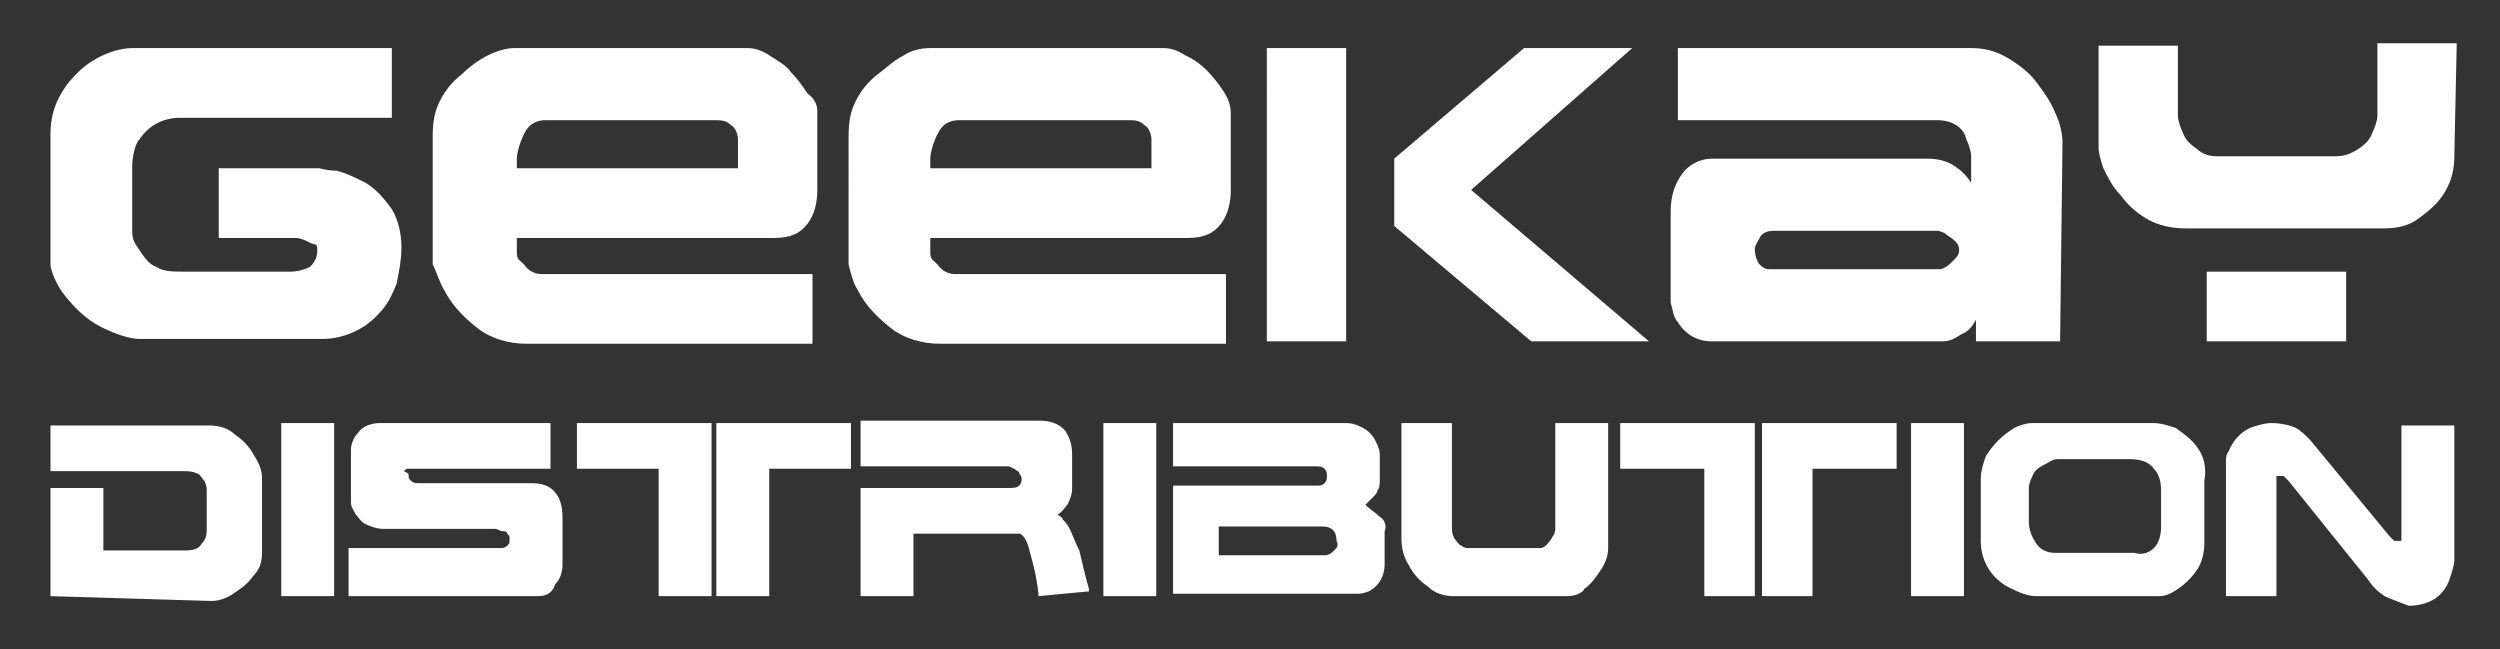 <?xml version="1.0" encoding="utf-8"?>
<!-- Generator: Adobe Illustrator 27.0.0, SVG Export Plug-In . SVG Version: 6.00 Build 0)  -->
<svg version="1.1" id="Layer_1" xmlns="http://www.w3.org/2000/svg" xmlns:xlink="http://www.w3.org/1999/xlink" x="0px" y="0px"
	 viewBox="0 0 104 27" style="enable-background:new 0 0 104 27;" xml:space="preserve">
<rect x="0" y="0" width="104" height="27" fill="#333333" stroke="none"/>
<style type="text/css">
	.st0{fill:#FFFFFF;}
</style>
<path class="st0" d="M2.1,24.8v-4.5h2.2v2.6h3.4c0.4,0,0.6-0.1,0.7-0.3c0.2-0.2,0.2-0.4,0.2-0.7v-1.4c0-0.2,0-0.3-0.1-0.5
	c-0.1-0.1-0.2-0.3-0.3-0.3c-0.2-0.1-0.4-0.1-0.6-0.1H2.1v-1.9l6.6,0c0.4,0,0.8,0.1,1.1,0.4c0.3,0.2,0.6,0.5,0.8,0.9
	c0.2,0.3,0.3,0.6,0.3,0.9v3.1c0,0.4-0.1,0.7-0.4,1c-0.2,0.3-0.5,0.5-0.8,0.7c-0.3,0.2-0.6,0.3-0.9,0.3L2.1,24.8L2.1,24.8L2.1,24.8z
	 M11.7,24.8v-7.2h2.2v7.2H11.7z M13.8,24.6v-0.1V24.6z M22.4,24.8h-7.9v-2h6.3c0.1,0,0.2,0,0.3-0.1c0.1-0.1,0.1-0.1,0.1-0.3
	c0-0.1,0-0.1-0.1-0.2c0-0.1-0.1-0.1-0.2-0.1c-0.1,0-0.2-0.1-0.3-0.1h-4.7c-0.2,0-0.5-0.1-0.7-0.2c-0.2-0.1-0.3-0.3-0.4-0.4
	c-0.1-0.2-0.2-0.3-0.2-0.5v-2.2c0-0.2,0.1-0.5,0.3-0.7c0.2-0.3,0.6-0.4,0.9-0.4h7.1v1.9h-5.9c-0.1,0-0.1,0-0.2,0.1
	C17,19.7,17,19.7,17,19.8c0,0.1,0,0.1,0.1,0.2c0.1,0.1,0.2,0.1,0.3,0.1h4.7c0.4,0,0.8,0.1,1,0.4c0.2,0.2,0.3,0.6,0.3,1v2
	c0,0.3-0.1,0.6-0.3,0.8C23,24.6,22.8,24.8,22.4,24.8L22.4,24.8L22.4,24.8z M29.8,24.8v-7.2h5.6v1.9H32v5.3L29.8,24.8L29.8,24.8z
	 M35.3,19.4v-0.1V19.4z M27.4,24.8v-5.3H24v-1.9h5.6v7.2L27.4,24.8L27.4,24.8z M29.5,24.6v-0.1V24.6z M43.2,24.8l0-0.1
	c-0.1-0.9-0.3-1.5-0.4-1.9c-0.1-0.4-0.3-0.6-0.4-0.6H38v2.6h-2.2v-4.5H42c0.1,0,0.3,0,0.4-0.1c0.1-0.1,0.1-0.2,0.1-0.3
	c0,0,0-0.1-0.1-0.2c0-0.1-0.1-0.1-0.2-0.2c-0.1,0-0.1-0.1-0.3-0.1h-6.1v-1.9h7.4c0.5,0,0.8,0.1,1.1,0.4c0.2,0.3,0.3,0.6,0.3,1v1.4
	c0,0.3-0.1,0.5-0.2,0.7c-0.1,0.1-0.2,0.3-0.4,0.4c0.1,0.1,0.2,0.1,0.2,0.2c0.1,0.1,0.2,0.2,0.3,0.4c0.1,0.2,0.2,0.5,0.4,0.9
	c0.1,0.4,0.2,0.9,0.4,1.6l-0.1,0v-0.1v0.1l0.1,0l0,0.1L43.2,24.8L43.2,24.8z M45.9,24.8v-7.2h2.2v7.2H45.9z M48,24.6v-0.1V24.6z
	 M57.4,21.5c-0.2-0.2-0.4-0.3-0.6-0.5c0.1-0.1,0.2-0.2,0.3-0.3c0.1-0.1,0.2-0.2,0.2-0.3c0.1-0.1,0.1-0.3,0.1-0.5v-1
	c0-0.2-0.1-0.4-0.2-0.6c-0.1-0.2-0.3-0.4-0.5-0.5c-0.2-0.1-0.4-0.2-0.7-0.2h-7.2v1.8h5.9c0.2,0,0.3,0,0.4,0.1
	c0.1,0.1,0.1,0.2,0.1,0.3c0,0.1,0,0.2-0.1,0.3c-0.1,0.1-0.2,0.1-0.3,0.1h-6v4.5h7.7c0.2,0,0.5-0.1,0.6-0.2c0.3-0.2,0.5-0.6,0.5-1
	v-1.4C57.7,21.9,57.6,21.6,57.4,21.5L57.4,21.5z M55.5,22.9c-0.1,0.1-0.2,0.2-0.4,0.2h-4.4v-1.2h4.3c0.4,0,0.6,0.2,0.6,0.6
	C55.7,22.7,55.6,22.8,55.5,22.9L55.5,22.9z M65.2,24.8h-4.7c-0.4,0-0.8-0.1-1.1-0.4c-0.3-0.2-0.6-0.5-0.8-0.9
	c-0.2-0.3-0.3-0.7-0.3-1.1v-4.8h2.1v4.3c0,0.2,0,0.3,0.1,0.5c0.1,0.1,0.2,0.3,0.3,0.3c0.1,0.1,0.2,0.1,0.3,0.1h2.9
	c0.1,0,0.2,0,0.3-0.1c0.1-0.1,0.2-0.2,0.3-0.4c0.1-0.1,0.1-0.3,0.1-0.3v-4.4h2.2v5.2c0,0.3-0.1,0.6-0.3,0.9
	c-0.2,0.3-0.4,0.6-0.7,0.8C65.9,24.6,65.6,24.8,65.2,24.8L65.2,24.8L65.2,24.8z M73.3,24.8v-7.2h5.6v1.9h-3.5v5.3L73.3,24.8
	L73.3,24.8z M78.8,19.4v-0.1V19.4z M70.9,24.8v-5.3h-3.5v-1.9H73v7.2L70.9,24.8L70.9,24.8z M72.9,24.6v-0.1V24.6z M79.5,24.8v-7.2
	h2.2v7.2H79.5z M81.6,24.6v-0.1V24.6z M91.4,18.6c-0.2-0.3-0.6-0.6-0.9-0.8c-0.3-0.1-0.6-0.2-0.9-0.2h-5.1c-0.2,0-0.5,0.1-0.7,0.2
	c-0.5,0.3-0.9,0.7-1.2,1.2c-0.1,0.3-0.2,0.6-0.2,0.9v2.6c0,0.8,0.4,1.5,1.1,1.9c0.4,0.2,0.8,0.4,1.2,0.4h5.1c0.3,0,0.5-0.1,0.8-0.3
	c0.3-0.2,0.6-0.5,0.8-0.8c0.2-0.3,0.3-0.7,0.3-1.1V20C91.8,19.5,91.7,19,91.4,18.6L91.4,18.6z M89.9,21.9c0,0.4-0.1,0.7-0.3,0.9
	c-0.2,0.2-0.5,0.3-0.8,0.2h-3.3c-0.3,0-0.6-0.1-0.8-0.4c-0.2-0.3-0.3-0.6-0.3-0.9v-1.4c0-0.2,0.1-0.4,0.2-0.6
	c0.1-0.2,0.3-0.3,0.5-0.4c0.2-0.1,0.3-0.2,0.5-0.2h3c0.4,0,0.8,0.1,1,0.4c0.2,0.2,0.3,0.5,0.3,0.9L89.9,21.9L89.9,21.9z M99.2,24.8
	c-0.3-0.2-0.5-0.4-0.7-0.7L95.2,20c-0.1-0.1-0.2-0.2-0.2-0.2c0,0-0.1,0-0.2,0c0,0-0.1,0-0.1,0c0,0,0,0,0,0.1v4.9h-2.1v-5.6
	c0-0.1,0-0.3,0.1-0.4c0.2-0.5,0.5-0.8,0.9-1c0.3-0.1,0.6-0.2,0.9-0.2c0.4,0,0.8,0.1,1,0.2c0.2,0.1,0.4,0.3,0.6,0.5l3.3,4
	c0.1,0.1,0.2,0.2,0.2,0.2c0.1,0,0.1,0,0.2,0c0.1,0,0.1,0,0.1,0c0,0,0-0.1,0-0.2v-4.6h2.2v5.6c0,0.2-0.1,0.5-0.2,0.8
	c-0.1,0.3-0.3,0.6-0.6,0.8c-0.3,0.2-0.7,0.3-1.1,0.3C99.7,25,99.4,24.9,99.2,24.8L99.2,24.8z"/>
<g>
	<path class="st0" d="M16.7,10.3c0,0.5-0.1,1-0.2,1.5c-0.2,0.5-0.4,0.9-0.7,1.2c-0.6,0.7-1.5,1.1-2.4,1.1H5.8c-0.4,0-1-0.2-1.6-0.5
		c-0.6-0.3-1.1-0.8-1.5-1.3c-0.4-0.5-0.6-1.1-0.6-1.3V5.6c0-0.8,0.2-1.3,0.5-1.8c0.3-0.5,0.8-1,1.3-1.3C4.4,2.2,5,2,5.5,2h10.8v2.9
		H7.5c-0.7,0-1.3,0.3-1.7,0.9C5.6,6,5.5,6.6,5.5,6.9v2.7c0,0.4,0.1,0.5,0.3,0.8c0.2,0.3,0.4,0.6,0.7,0.7c0.3,0.2,0.7,0.2,1.1,0.2
		h4.5c0.3,0,0.6-0.1,0.8-0.2c0.2-0.2,0.3-0.4,0.3-0.7c0-0.3-0.1-0.2-0.3-0.3c-0.2-0.1-0.4-0.2-0.6-0.2H9.1V7h4.2
		c0,0,0.3,0.1,0.7,0.1c0.4,0.1,0.8,0.3,1.2,0.5c0.5,0.3,0.8,0.7,1.1,1.1C16.6,9.2,16.7,9.8,16.7,10.3z M34,7.9c0,0.5-0.1,1-0.4,1.4
		c-0.3,0.4-0.7,0.6-1.4,0.6l-10.7,0v0.6c0,0.3,0.1,0.3,0.3,0.5c0.2,0.3,0.5,0.4,0.7,0.4h11.3v2.9H21.9c-0.7,0-1.5-0.2-2.1-0.7
		c-0.5-0.4-1-0.9-1.3-1.5c-0.2-0.3-0.3-0.7-0.5-1.1V5.7c0-0.7,0.1-1.1,0.3-1.5c0.2-0.4,0.5-0.8,0.9-1.1c0.3-0.3,0.7-0.6,1.1-0.8
		C20.7,2.1,21.1,2,21.4,2h9.7c0.3,0,0.6,0.1,0.9,0.3c0.3,0.2,0.7,0.4,0.9,0.7c0.3,0.3,0.5,0.6,0.7,0.9C33.9,4.1,34,4.4,34,4.6
		L34,7.9L34,7.9z M30.7,5.8c0-0.2-0.1-0.5-0.3-0.6c-0.2-0.2-0.4-0.2-0.7-0.2l-7,0c-0.3,0-0.6,0.1-0.8,0.4s-0.4,0.9-0.4,1.2V7h9.2
		L30.7,5.8z M51.2,7.9c0,0.5-0.1,1-0.4,1.4c-0.3,0.4-0.7,0.6-1.4,0.6l-10.7,0v0.6c0,0.3,0.1,0.3,0.3,0.5c0.2,0.3,0.5,0.4,0.7,0.4H51
		v2.9H39.1c-0.7,0-1.5-0.2-2.1-0.7c-0.5-0.4-1-0.9-1.3-1.5c-0.2-0.3-0.3-0.7-0.4-1.1V5.7c0-0.7,0.1-1.1,0.3-1.5
		c0.2-0.4,0.5-0.8,0.9-1.1c0.4-0.3,0.7-0.6,1.1-0.8C37.9,2.1,38.3,2,38.7,2h9.7c0.3,0,0.6,0.1,0.9,0.3c0.7,0.3,1.2,0.9,1.6,1.5
		c0.2,0.3,0.3,0.6,0.3,0.9L51.2,7.9L51.2,7.9L51.2,7.9z M47.9,5.8c0-0.2-0.1-0.5-0.3-0.6c-0.2-0.2-0.4-0.2-0.7-0.2l-7,0
		c-0.3,0-0.6,0.1-0.8,0.4c-0.2,0.3-0.4,0.9-0.4,1.2V7h9.2L47.9,5.8z"/>
	<path class="st0" d="M56,14.2h-3.3V2H56V14.2z M68.6,14.2h-4.9L58,9.4V6.6L63.4,2h4.5l-6.7,5.9L68.6,14.2L68.6,14.2z M85.7,14.2
		h-3.5v-0.9c-0.1,0.2-0.3,0.5-0.6,0.6c-0.3,0.2-0.5,0.3-0.8,0.3h-9.6c-0.6,0-1.1-0.3-1.4-0.8c-0.2-0.2-0.2-0.5-0.3-0.8l0-2.3l0-1.5
		c0-0.7,0.2-1.2,0.5-1.6c0.3-0.4,0.8-0.6,1.2-0.6h9c0.4,0,0.8,0.1,1.1,0.3c0.3,0.2,0.5,0.4,0.7,0.7V6.5c0-0.2-0.1-0.5-0.2-0.7
		C81.7,5.3,81.2,5,80.6,5H69.8V2H82c0.5,0,1,0.1,1.5,0.4c0.5,0.3,0.9,0.6,1.2,1c0.3,0.4,0.6,0.8,0.8,1.3c0.2,0.4,0.3,0.9,0.3,1.2
		L85.7,14.2L85.7,14.2z M81.5,10.4c0-0.2-0.1-0.3-0.2-0.4c-0.1-0.1-0.3-0.2-0.4-0.3c-0.2-0.1-0.3-0.1-0.4-0.1h-6.7
		c-0.3,0-0.5,0.1-0.6,0.3c-0.1,0.2-0.2,0.3-0.2,0.5c0,0.2,0.1,0.5,0.2,0.6c0.2,0.2,0.3,0.2,0.5,0.2h7c0.1,0,0.3-0.1,0.5-0.3
		S81.5,10.6,81.5,10.4z M102.1,6.5c0,0.5-0.1,1-0.4,1.5c-0.3,0.5-0.7,0.8-1.1,1.1c-0.4,0.3-0.9,0.4-1.4,0.4h-8.3
		c-0.5,0-1.1-0.1-1.6-0.4c-0.5-0.3-0.8-0.6-1.1-1c-0.3-0.3-0.5-0.7-0.7-1.1c-0.1-0.3-0.2-0.6-0.2-0.9l0-4.2h3.3v2.9
		c0,0.2,0.1,0.5,0.2,0.7c0.1,0.3,0.3,0.5,0.6,0.7c0.2,0.2,0.5,0.3,0.8,0.3h5c0.3,0,0.6-0.1,0.9-0.3c0.3-0.2,0.5-0.4,0.6-0.7
		c0.1-0.2,0.2-0.5,0.2-0.7l0-3h3.3L102.1,6.5L102.1,6.5L102.1,6.5z M97.6,14.2h-5.8v-2.9h5.8V14.2z"/>
</g>
</svg>
